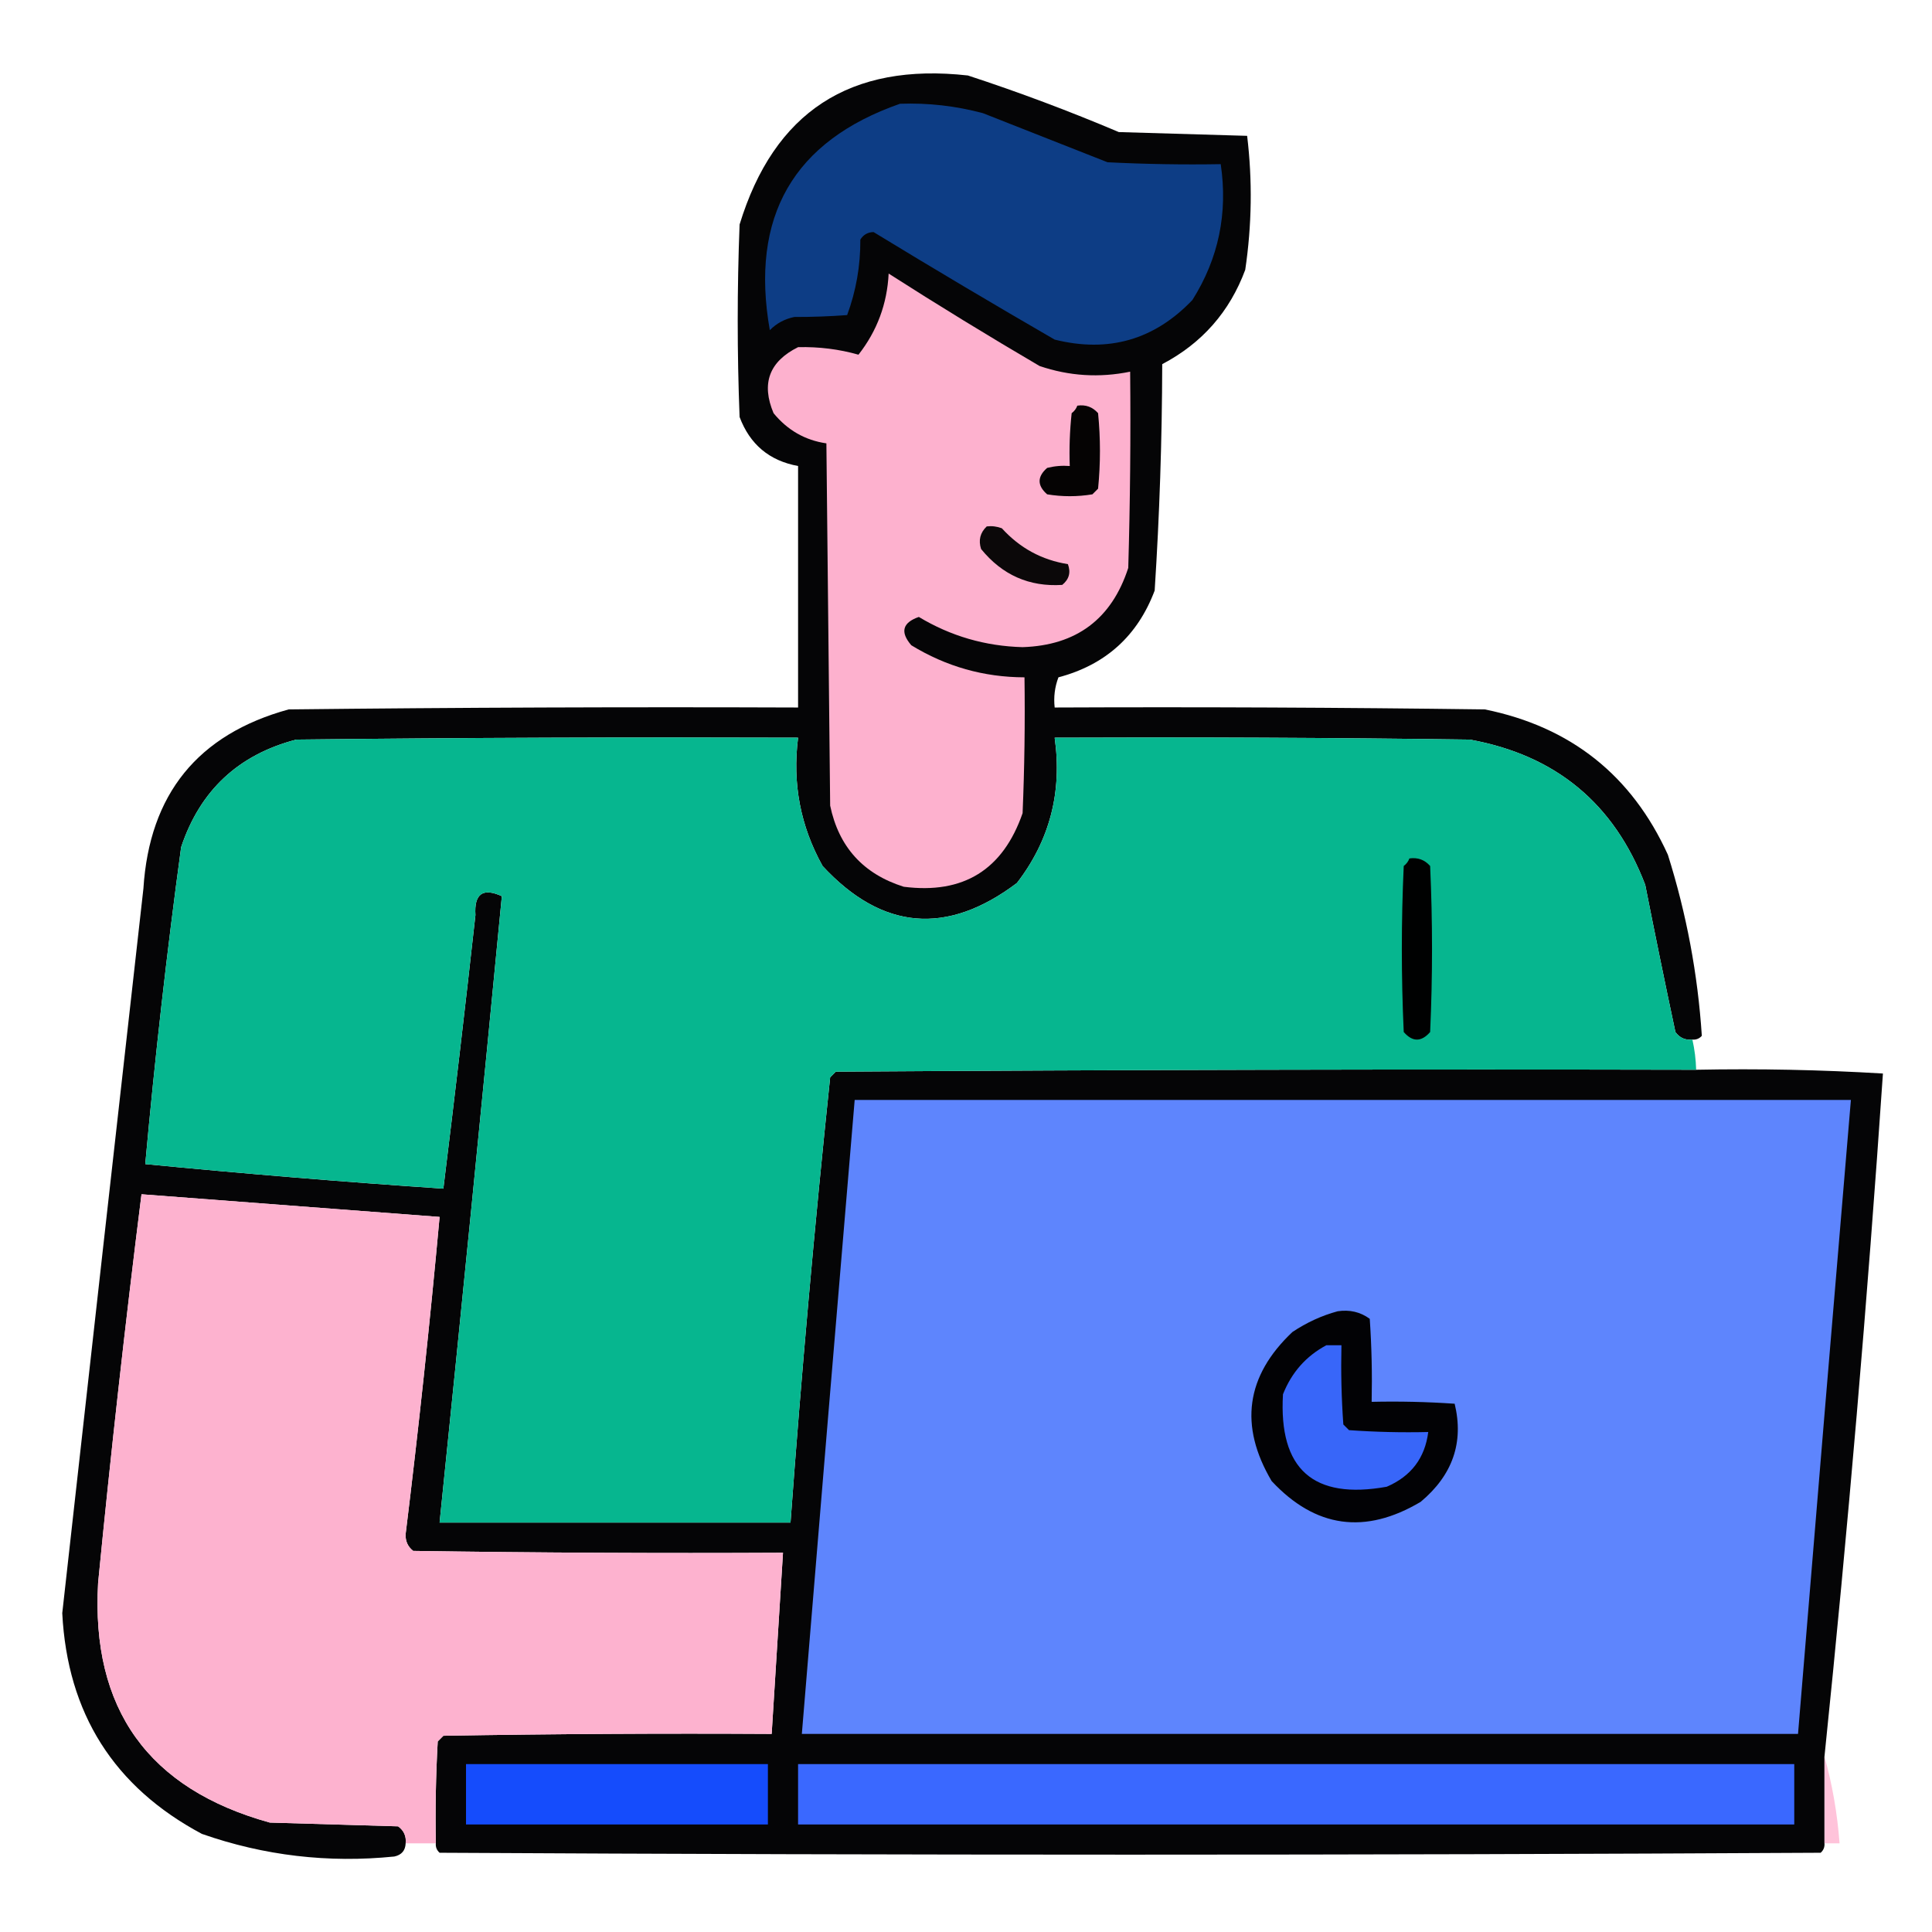 <svg width="58" height="58" viewBox="0 0 58 58" fill="none" xmlns="http://www.w3.org/2000/svg">
<path opacity="0.978" fill-rule="evenodd" clip-rule="evenodd" d="M50.807 31.209C50.593 31.232 50.423 31.157 50.297 30.982C49.984 29.511 49.682 28.038 49.391 26.564C48.46 24.124 46.704 22.67 44.123 22.203C39.97 22.146 35.816 22.128 31.662 22.146C31.892 23.773 31.515 25.227 30.529 26.508C28.425 28.095 26.48 27.925 24.695 25.998C24.03 24.806 23.784 23.522 23.959 22.146C18.937 22.128 13.915 22.146 8.893 22.203C7.156 22.656 6.004 23.732 5.438 25.432C5.008 28.597 4.649 31.769 4.361 34.947C7.344 35.237 10.327 35.483 13.31 35.684C13.647 32.954 13.969 30.216 14.273 27.471C14.231 26.832 14.496 26.643 15.066 26.904C14.464 33.172 13.841 39.44 13.197 45.709C16.709 45.709 20.221 45.709 23.732 45.709C24.057 41.247 24.454 36.792 24.922 32.342C24.979 32.285 25.035 32.228 25.092 32.172C33.701 32.115 42.31 32.096 50.92 32.115C52.798 32.078 54.667 32.116 56.527 32.228C56.061 39.073 55.476 45.908 54.772 52.732C54.772 53.601 54.772 54.469 54.772 55.338C54.781 55.451 54.743 55.545 54.658 55.621C40.838 55.697 27.018 55.697 13.197 55.621C13.112 55.545 13.074 55.451 13.084 55.338C13.065 54.318 13.084 53.298 13.141 52.279C13.197 52.223 13.254 52.166 13.31 52.109C16.596 52.053 19.881 52.034 23.166 52.053C23.279 50.24 23.393 48.428 23.506 46.615C19.805 46.634 16.105 46.615 12.404 46.559C12.241 46.431 12.165 46.261 12.178 46.049C12.567 42.881 12.907 39.71 13.197 36.533C10.214 36.307 7.231 36.08 4.248 35.853C3.76 39.736 3.326 43.625 2.945 47.521C2.732 51.306 4.45 53.704 8.1 54.715C9.383 54.752 10.667 54.79 11.951 54.828C12.125 54.954 12.201 55.124 12.178 55.338C12.169 55.554 12.056 55.687 11.838 55.734C9.856 55.935 7.93 55.709 6.061 55.055C3.42 53.646 2.023 51.437 1.869 48.428C2.677 41.177 3.489 33.927 4.305 26.678C4.485 23.84 5.939 22.046 8.666 21.297C13.764 21.24 18.861 21.221 23.959 21.24C23.959 18.824 23.959 16.407 23.959 13.99C23.097 13.832 22.512 13.342 22.203 12.518C22.128 10.592 22.128 8.666 22.203 6.74C23.236 3.362 25.52 1.87 29.057 2.266C30.591 2.768 32.101 3.335 33.588 3.965C34.872 4.003 36.156 4.04 37.44 4.078C37.601 5.417 37.582 6.757 37.383 8.1C36.915 9.361 36.084 10.305 34.891 10.932C34.885 13.203 34.81 15.469 34.664 17.729C34.151 19.091 33.188 19.96 31.775 20.334C31.664 20.627 31.627 20.929 31.662 21.24C35.967 21.221 40.272 21.24 44.576 21.297C47.153 21.82 48.984 23.273 50.07 25.658C50.63 27.434 50.969 29.246 51.09 31.096C51.014 31.181 50.919 31.219 50.807 31.209Z" fill="#010102"/>
<path fill-rule="evenodd" clip-rule="evenodd" d="M27.018 3.115C27.863 3.085 28.694 3.179 29.51 3.398C30.756 3.889 32.002 4.38 33.248 4.871C34.38 4.928 35.513 4.947 36.647 4.928C36.865 6.402 36.582 7.761 35.797 9.006C34.657 10.201 33.278 10.598 31.662 10.195C29.832 9.137 28.02 8.061 26.225 6.967C26.052 6.97 25.919 7.046 25.828 7.193C25.833 7.977 25.7 8.732 25.432 9.459C24.91 9.498 24.381 9.517 23.846 9.516C23.559 9.574 23.314 9.706 23.11 9.912C22.512 6.5 23.815 4.235 27.018 3.115Z" fill="#0D3D85"/>
<path fill-rule="evenodd" clip-rule="evenodd" d="M26.678 8.213C28.166 9.165 29.677 10.09 31.209 10.988C32.1 11.291 33.006 11.347 33.928 11.158C33.947 13.122 33.928 15.086 33.871 17.049C33.373 18.582 32.316 19.375 30.699 19.428C29.578 19.398 28.539 19.096 27.584 18.521C27.093 18.692 27.017 18.975 27.358 19.371C28.402 20.01 29.535 20.331 30.756 20.334C30.775 21.694 30.756 23.053 30.699 24.412C30.109 26.114 28.92 26.85 27.131 26.621C25.918 26.239 25.181 25.427 24.922 24.186C24.884 20.561 24.846 16.936 24.809 13.31C24.171 13.218 23.642 12.915 23.223 12.404C22.847 11.514 23.092 10.853 23.959 10.422C24.587 10.407 25.191 10.483 25.772 10.648C26.331 9.934 26.633 9.122 26.678 8.213Z" fill="#FDB1CE"/>
<path fill-rule="evenodd" clip-rule="evenodd" d="M32.342 12.178C32.593 12.141 32.801 12.217 32.965 12.404C33.04 13.159 33.04 13.915 32.965 14.67C32.908 14.727 32.852 14.783 32.795 14.84C32.342 14.915 31.889 14.915 31.436 14.84C31.134 14.576 31.134 14.311 31.436 14.047C31.659 13.991 31.886 13.972 32.115 13.99C32.096 13.46 32.115 12.932 32.172 12.404C32.253 12.343 32.31 12.267 32.342 12.178Z" fill="#050303"/>
<path fill-rule="evenodd" clip-rule="evenodd" d="M29.623 15.803C29.779 15.785 29.93 15.804 30.076 15.859C30.616 16.453 31.276 16.812 32.059 16.936C32.152 17.185 32.095 17.392 31.889 17.559C30.9 17.622 30.088 17.263 29.453 16.482C29.368 16.217 29.425 15.991 29.623 15.803Z" fill="#0B0809"/>
<path fill-rule="evenodd" clip-rule="evenodd" d="M50.807 31.209C50.874 31.507 50.911 31.809 50.92 32.115C42.31 32.096 33.701 32.115 25.092 32.172C25.035 32.228 24.979 32.285 24.922 32.342C24.454 36.792 24.057 41.247 23.732 45.709C20.221 45.709 16.709 45.709 13.197 45.709C13.841 39.44 14.464 33.172 15.066 26.904C14.496 26.643 14.231 26.832 14.273 27.471C13.969 30.216 13.647 32.954 13.31 35.684C10.327 35.483 7.344 35.237 4.361 34.947C4.649 31.769 5.008 28.597 5.438 25.432C6.004 23.732 7.156 22.656 8.893 22.203C13.915 22.146 18.937 22.128 23.959 22.146C23.784 23.522 24.03 24.806 24.695 25.998C26.48 27.925 28.425 28.095 30.529 26.508C31.515 25.227 31.892 23.774 31.662 22.146C35.816 22.128 39.97 22.146 44.123 22.203C46.704 22.67 48.46 24.124 49.391 26.564C49.682 28.038 49.984 29.511 50.297 30.982C50.423 31.157 50.593 31.232 50.807 31.209Z" fill="#06B68F"/>
<path fill-rule="evenodd" clip-rule="evenodd" d="M42.311 25.771C42.562 25.735 42.77 25.811 42.934 25.998C43.009 27.66 43.009 29.321 42.934 30.982C42.669 31.285 42.405 31.285 42.141 30.982C42.065 29.321 42.065 27.66 42.141 25.998C42.222 25.936 42.279 25.861 42.311 25.771Z" fill="#000101"/>
<path fill-rule="evenodd" clip-rule="evenodd" d="M25.658 33.022C35.627 33.022 45.596 33.022 55.565 33.022C55.029 39.365 54.5 45.709 53.978 52.053C44.01 52.053 34.041 52.053 24.072 52.053C24.594 45.709 25.123 39.365 25.658 33.022Z" fill="#5E85FD"/>
<path fill-rule="evenodd" clip-rule="evenodd" d="M13.084 55.338C12.782 55.338 12.48 55.338 12.178 55.338C12.201 55.124 12.125 54.954 11.951 54.828C10.667 54.79 9.384 54.753 8.1 54.715C4.45 53.704 2.732 51.306 2.945 47.522C3.326 43.625 3.76 39.736 4.248 35.853C7.231 36.08 10.214 36.307 13.197 36.533C12.907 39.71 12.568 42.882 12.178 46.049C12.165 46.261 12.241 46.431 12.404 46.559C16.105 46.615 19.805 46.634 23.506 46.615C23.393 48.428 23.279 50.24 23.166 52.053C19.881 52.034 16.596 52.053 13.311 52.109C13.254 52.166 13.197 52.223 13.141 52.279C13.084 53.298 13.065 54.318 13.084 55.338Z" fill="#FDB2CF"/>
<path fill-rule="evenodd" clip-rule="evenodd" d="M40.158 39.365C40.519 39.311 40.84 39.386 41.121 39.592C41.178 40.422 41.196 41.252 41.178 42.084C42.009 42.065 42.84 42.084 43.67 42.141C43.95 43.302 43.61 44.283 42.65 45.086C40.981 46.078 39.489 45.87 38.176 44.463C37.194 42.801 37.401 41.309 38.799 39.988C39.227 39.702 39.681 39.494 40.158 39.365Z" fill="#020205"/>
<path fill-rule="evenodd" clip-rule="evenodd" d="M39.818 40.385C39.969 40.385 40.12 40.385 40.271 40.385C40.253 41.179 40.271 41.972 40.328 42.764C40.385 42.82 40.441 42.877 40.498 42.934C41.29 42.99 42.083 43.009 42.877 42.99C42.778 43.771 42.363 44.318 41.631 44.633C39.422 45.03 38.384 44.105 38.516 41.857C38.776 41.201 39.21 40.71 39.818 40.385Z" fill="#3866F9"/>
<path opacity="0.779" fill-rule="evenodd" clip-rule="evenodd" d="M54.772 52.732C55.007 53.572 55.158 54.441 55.225 55.338C55.074 55.338 54.922 55.338 54.772 55.338C54.772 54.469 54.772 53.601 54.772 52.732Z" fill="#FFB2D0"/>
<path fill-rule="evenodd" clip-rule="evenodd" d="M13.99 52.959C17.011 52.959 20.032 52.959 23.053 52.959C23.053 53.563 23.053 54.167 23.053 54.772C20.032 54.772 17.011 54.772 13.99 54.772C13.99 54.167 13.99 53.563 13.99 52.959Z" fill="#154CFC"/>
<path fill-rule="evenodd" clip-rule="evenodd" d="M23.959 52.959C33.928 52.959 43.897 52.959 53.865 52.959C53.865 53.563 53.865 54.167 53.865 54.772C43.897 54.772 33.928 54.772 23.959 54.772C23.959 54.167 23.959 53.563 23.959 52.959Z" fill="#3A68FF"/>
</svg>
